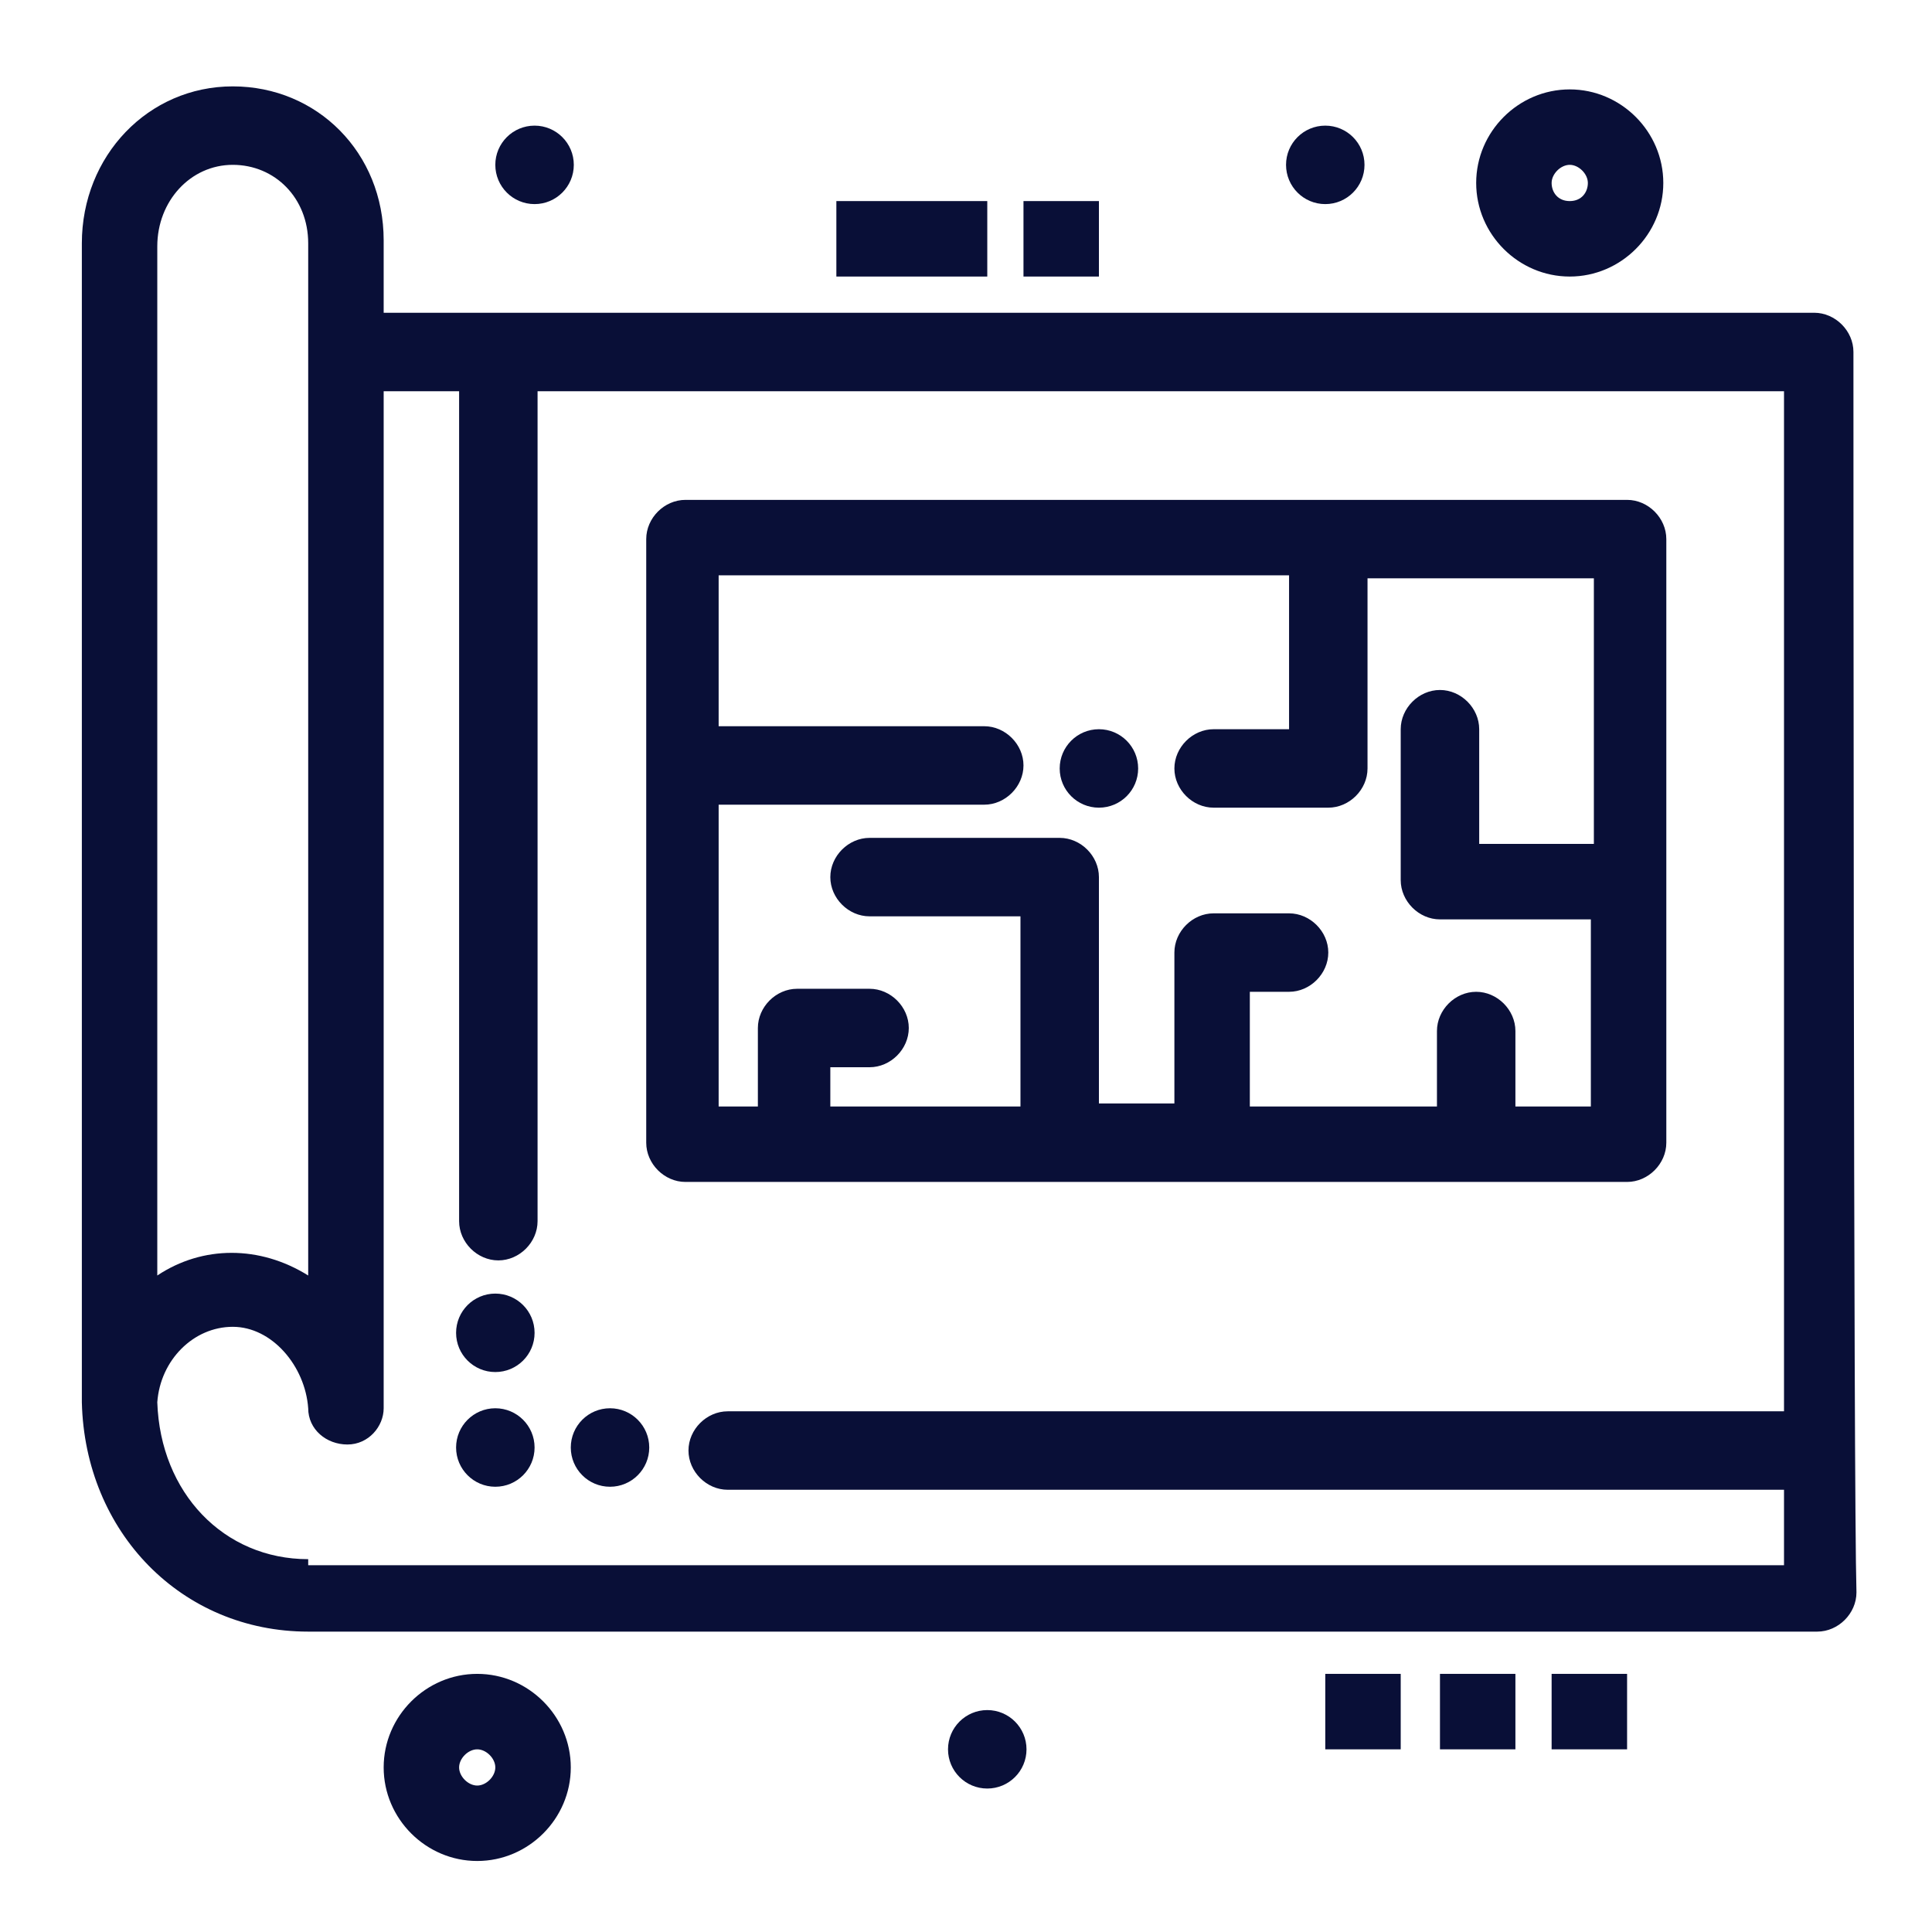 <?xml version="1.0" encoding="UTF-8" standalone="no"?>
<!DOCTYPE svg PUBLIC "-//W3C//DTD SVG 1.1//EN" "http://www.w3.org/Graphics/SVG/1.1/DTD/svg11.dtd">
<svg width="100%" height="100%" viewBox="0 0 128 128" version="1.1" xmlns="http://www.w3.org/2000/svg" xmlns:xlink="http://www.w3.org/1999/xlink" xml:space="preserve" xmlns:serif="http://www.serif.com/" style="fill-rule:evenodd;clip-rule:evenodd;stroke-linejoin:round;stroke-miterlimit:2;">
    <g transform="matrix(1.981,0,0,1.981,-62.575,-62.275)">
        <g transform="matrix(1,0,0,1,-291.529,-421.328)">
            <rect x="351.088" y="459.489" width="5.047" height="2.524" style="fill:#090F37;fill-rule:nonzero;"/>
        </g>
        <g transform="matrix(1,0,0,1,-291.529,-421.328)">
            <rect x="357.346" y="459.489" width="2.523" height="2.524" style="fill:#090F37;fill-rule:nonzero;"/>
        </g>
        <g transform="matrix(1,0,0,1,-291.529,-421.328)">
            <rect x="367.439" y="508.745" width="2.523" height="2.524" style="fill:#090F37;fill-rule:nonzero;"/>
        </g>
        <g transform="matrix(1,0,0,1,-291.529,-421.328)">
            <rect x="371.275" y="508.745" width="2.523" height="2.524" style="fill:#090F37;fill-rule:nonzero;"/>
        </g>
        <g transform="matrix(1,0,0,1,-291.529,-421.328)">
            <rect x="375.009" y="508.745" width="2.524" height="2.524" style="fill:#090F37;fill-rule:nonzero;"/>
        </g>
        <g transform="matrix(1,0,0,1,-291.529,-421.328)">
            <path d="M343.518,499.862C344.242,499.862 344.83,500.45 344.83,501.175C344.83,501.899 344.242,502.487 343.518,502.487C342.793,502.487 342.206,501.899 342.206,501.175C342.206,500.45 342.793,499.862 343.518,499.862Z" style="fill:#090F37;fill-rule:nonzero;"/>
        </g>
        <g transform="matrix(1,0,0,1,-291.529,-421.328)">
            <path d="M356.135,509.956C356.859,509.956 357.447,510.544 357.447,511.269C357.447,511.993 356.859,512.58 356.135,512.58C355.41,512.58 354.822,511.993 354.822,511.269C354.822,510.544 355.41,509.956 356.135,509.956Z" style="fill:#090F37;fill-rule:nonzero;"/>
        </g>
        <g transform="matrix(1,0,0,1,-291.529,-421.328)">
            <path d="M367.439,456.966C368.164,456.966 368.751,457.553 368.751,458.277C368.751,459.002 368.164,459.59 367.439,459.59C366.714,459.59 366.127,459.002 366.127,458.277C366.127,457.553 366.714,456.966 367.439,456.966Z" style="fill:#090F37;fill-rule:nonzero;"/>
        </g>
        <g transform="matrix(1,0,0,1,-291.529,-421.328)">
            <path d="M340.995,456.966C341.719,456.966 342.307,457.553 342.307,458.277C342.307,459.002 341.719,459.59 340.995,459.59C340.27,459.59 339.682,459.002 339.682,458.277C339.682,457.553 340.27,456.966 340.995,456.966Z" style="fill:#090F37;fill-rule:nonzero;"/>
        </g>
        <g transform="matrix(1,0,0,1,-291.529,-421.328)">
            <path d="M339.682,499.862C340.407,499.862 340.995,500.45 340.995,501.175C340.995,501.899 340.407,502.487 339.682,502.487C338.958,502.487 338.37,501.899 338.37,501.175C338.37,500.45 338.958,499.862 339.682,499.862Z" style="fill:#090F37;fill-rule:nonzero;"/>
        </g>
        <g transform="matrix(1,0,0,1,-291.529,-421.328)">
            <path d="M339.682,496.027C340.407,496.027 340.995,496.614 340.995,497.34C340.995,498.065 340.407,498.651 339.682,498.651C338.958,498.651 338.37,498.065 338.37,497.34C338.37,496.614 338.958,496.027 339.682,496.027Z" style="fill:#090F37;fill-rule:nonzero;"/>
        </g>
        <g transform="matrix(1,0,0,1,-291.529,-421.328)">
            <path d="M359.869,477.152C360.594,477.152 361.181,477.74 361.181,478.465C361.181,479.19 360.594,479.776 359.869,479.776C359.145,479.776 358.557,479.19 358.557,478.465C358.557,477.74 359.145,477.152 359.869,477.152Z" style="fill:#090F37;fill-rule:nonzero;"/>
        </g>
        <g transform="matrix(1,0,0,1,-291.529,-421.328)">
            <path d="M366.228,472.005L366.228,477.152L363.705,477.152C362.998,477.152 362.393,477.758 362.393,478.465C362.393,479.171 362.998,479.776 363.705,479.776L367.54,479.776C368.247,479.776 368.852,479.171 368.852,478.465L368.852,472.106L376.422,472.106L376.422,480.988L372.587,480.988L372.587,477.152C372.587,476.446 371.981,475.84 371.275,475.84C370.568,475.84 369.962,476.446 369.962,477.152L369.962,482.199C369.962,482.905 370.568,483.512 371.275,483.512L376.321,483.512L376.321,489.77L373.798,489.77L373.798,487.246C373.798,486.539 373.192,485.934 372.486,485.934C371.779,485.934 371.174,486.539 371.174,487.246L371.174,489.77L364.916,489.77L364.916,485.934L366.228,485.934C366.935,485.934 367.54,485.328 367.54,484.621C367.54,483.915 366.935,483.31 366.228,483.31L363.705,483.31C362.998,483.31 362.393,483.915 362.393,484.621L362.393,489.668L359.869,489.668L359.869,482.099C359.869,481.392 359.264,480.786 358.557,480.786L352.198,480.786C351.492,480.786 350.886,481.392 350.886,482.099C350.886,482.805 351.492,483.41 352.198,483.41L357.245,483.41L357.245,489.77L350.886,489.77L350.886,488.457L352.198,488.457C352.905,488.457 353.51,487.852 353.51,487.145C353.51,486.439 352.905,485.833 352.198,485.833L349.776,485.833C349.069,485.833 348.463,486.439 348.463,487.145L348.463,489.77L347.151,489.77L347.151,479.676L356.034,479.676C356.74,479.676 357.346,479.07 357.346,478.363C357.346,477.657 356.74,477.052 356.034,477.052L347.151,477.052L347.151,472.005L366.228,472.005ZM377.533,492.293C378.239,492.293 378.845,491.687 378.845,490.981L378.845,470.794C378.845,470.087 378.239,469.482 377.533,469.482L346.041,469.482C345.334,469.482 344.729,470.087 344.729,470.794L344.729,490.981C344.729,491.687 345.334,492.293 346.041,492.293L377.533,492.293Z" style="fill:#090F37;fill-rule:nonzero;"/>
        </g>
        <g transform="matrix(1,0,0,1,-291.529,-421.328)">
            <path d="M333.424,504.909C330.598,504.909 328.479,502.689 328.377,499.661C328.479,498.248 329.589,497.138 330.901,497.138C332.213,497.138 333.323,498.449 333.424,499.862C333.424,500.569 334.03,501.074 334.736,501.074C335.443,501.074 335.948,500.469 335.948,499.862L335.948,465.848L338.471,465.848L338.471,493.605C338.471,494.312 339.077,494.917 339.783,494.917C340.49,494.917 341.095,494.312 341.095,493.605L341.095,465.848L382.781,465.848L382.781,499.964L347.454,499.964C346.748,499.964 346.142,500.569 346.142,501.275C346.142,501.983 346.748,502.588 347.454,502.588L382.781,502.588L382.781,505.111L333.424,505.111L333.424,504.909ZM330.901,458.277C332.314,458.277 333.424,459.388 333.424,460.902L333.424,495.422C331.809,494.412 329.892,494.412 328.377,495.422L328.377,461.003C328.377,459.489 329.488,458.277 330.901,458.277ZM385.103,464.535C385.103,463.829 384.497,463.224 383.791,463.224L335.948,463.224L335.948,460.801C335.948,457.874 333.727,455.653 330.901,455.653C328.075,455.653 325.854,457.975 325.854,460.902L325.854,499.661C325.955,504.001 329.185,507.332 333.424,507.332L383.892,507.332C384.598,507.332 385.204,506.727 385.204,506.02C385.103,502.588 385.103,466.15 385.103,464.535Z" style="fill:#090F37;fill-rule:nonzero;"/>
        </g>
        <g transform="matrix(1,0,0,1,-291.529,-421.328)">
            <path d="M375.615,458.277C375.918,458.277 376.221,458.58 376.221,458.883C376.221,459.187 376.019,459.489 375.615,459.489C375.211,459.489 375.009,459.187 375.009,458.883C375.009,458.58 375.312,458.277 375.615,458.277ZM375.615,462.013C377.331,462.013 378.744,460.6 378.744,458.883C378.744,457.167 377.331,455.754 375.615,455.754C373.899,455.754 372.486,457.167 372.486,458.883C372.486,460.6 373.899,462.013 375.615,462.013Z" style="fill:#090F37;fill-rule:nonzero;"/>
        </g>
        <g transform="matrix(1,0,0,1,-291.529,-421.328)">
            <path d="M339.077,512.48C338.774,512.48 338.471,512.177 338.471,511.874C338.471,511.571 338.774,511.269 339.077,511.269C339.379,511.269 339.682,511.571 339.682,511.874C339.682,512.177 339.379,512.48 339.077,512.48ZM339.077,508.745C337.361,508.745 335.948,510.158 335.948,511.874C335.948,513.59 337.361,515.003 339.077,515.003C340.792,515.003 342.206,513.59 342.206,511.874C342.206,510.158 340.792,508.745 339.077,508.745Z" style="fill:#090F37;fill-rule:nonzero;"/>
        </g>
    </g>
</svg>
